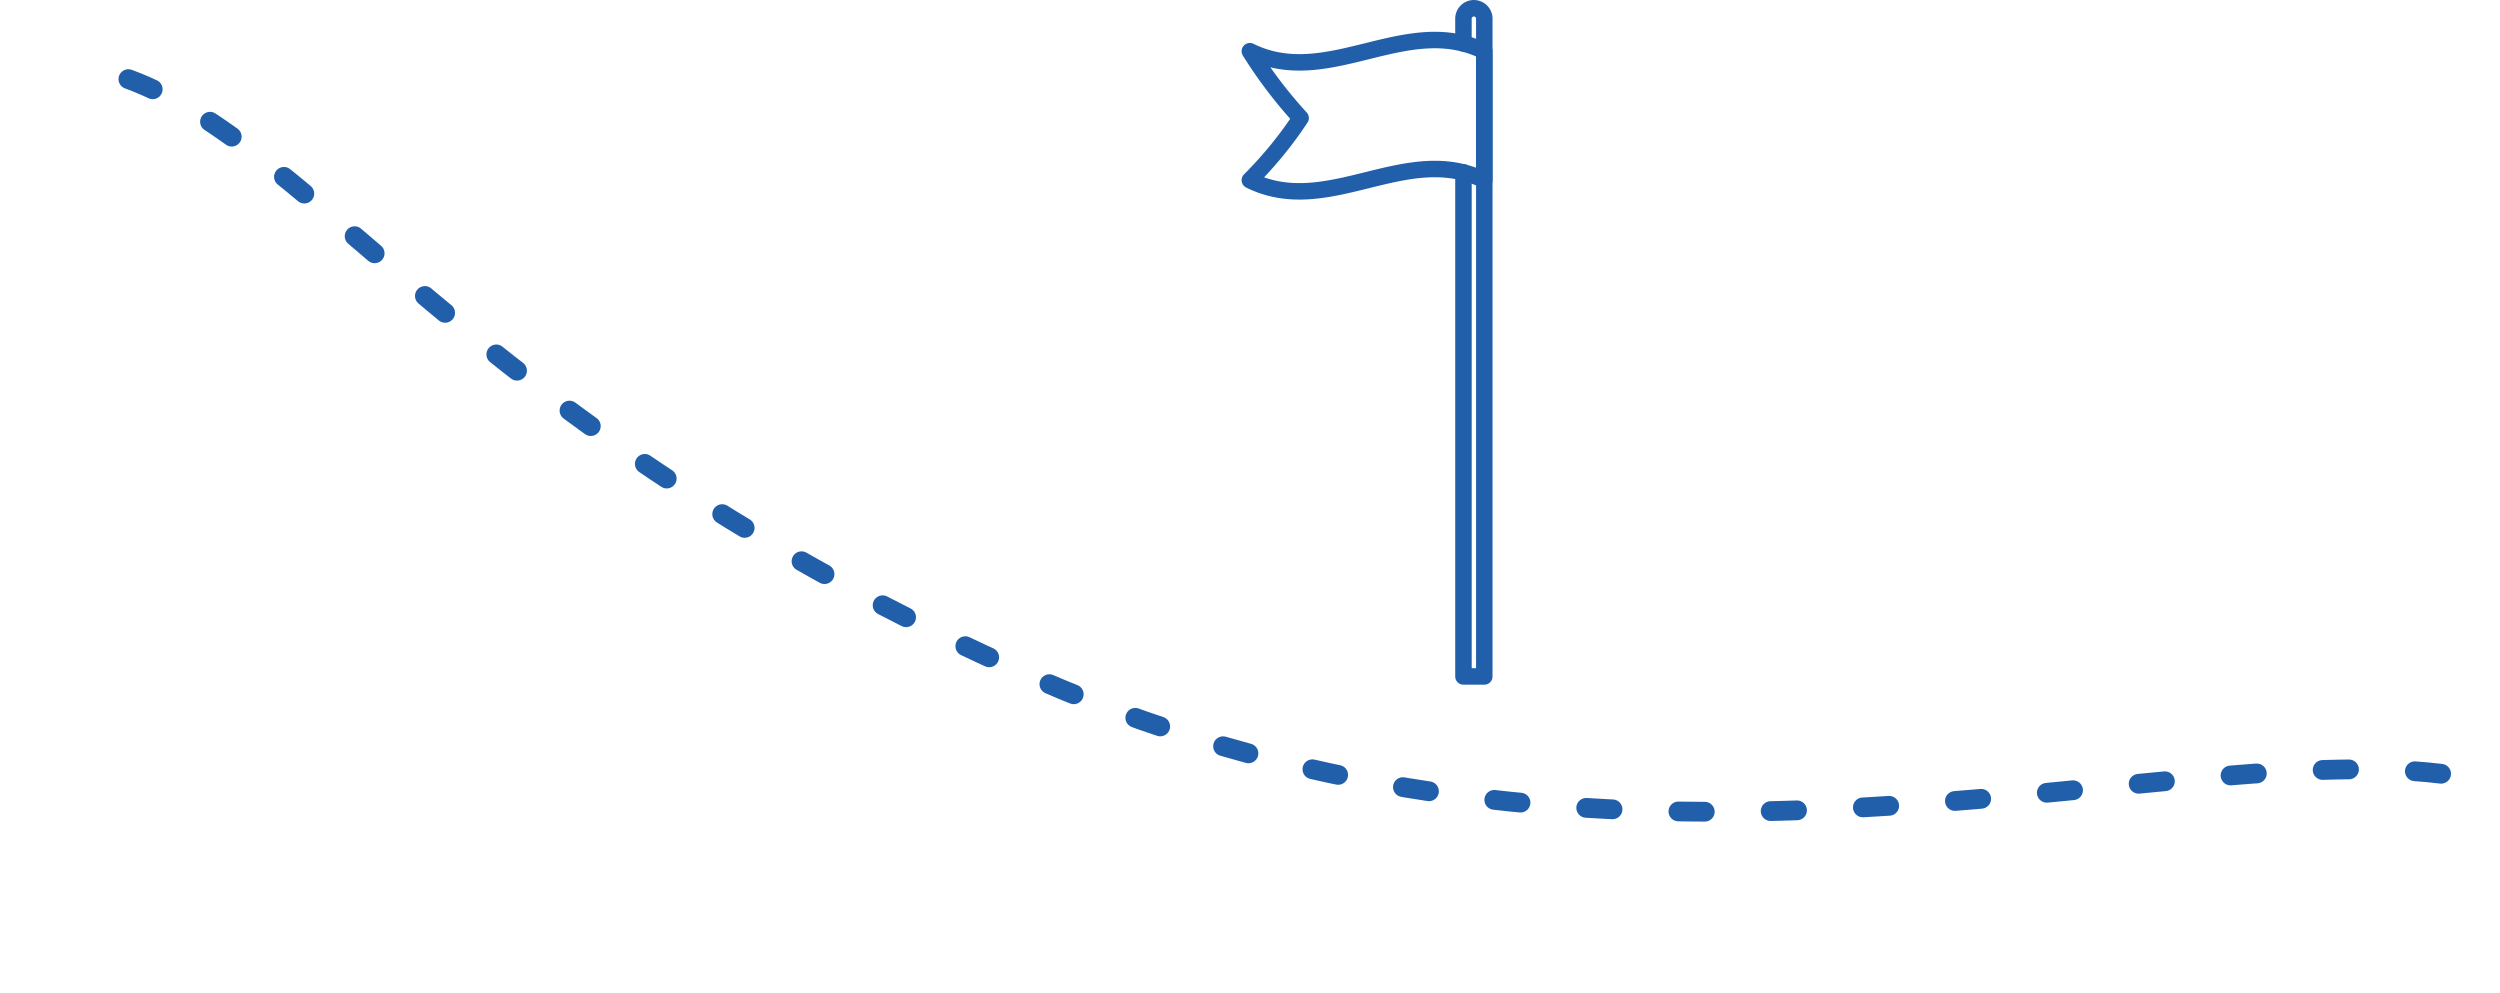 <svg xmlns="http://www.w3.org/2000/svg" width="379.313" height="150.688" viewBox="0 0 379.313 150.688">
    <g transform="translate(-922.43 -3021.058)">
        <path d="M0,32.133C44.411,28.933,118.364-15.478,212.238,5.7S336.828,67.461,369.2,69.14" transform="translate(1286.676 3170) rotate(-169)" fill="none" stroke="#215fab" stroke-linecap="round" stroke-linejoin="round" stroke-width="3" stroke-dasharray="4 10"/>
        <g transform="translate(1112.063 3022.308)">
            <g transform="translate(0 4.827)">
                <path d="M387.922,168.07c11.857,5.87,23.715-5.87,35.572,0V148.5c-11.857-5.87-23.715,5.87-35.572,0a68.869,68.869,0,0,0,7.706,10.143A60.21,60.21,0,0,1,387.922,168.07Z" transform="translate(-387.922 -146.809)" fill="none" stroke="#215fab" stroke-linecap="round" stroke-linejoin="round" stroke-miterlimit="10" stroke-width="2.5"/>
            </g>
            <path d="M387.922,168.835v76.484h3.161v-99.8a1.58,1.58,0,0,0-1.58-1.582h0a1.581,1.581,0,0,0-1.582,1.582v3.754" transform="translate(-355.511 -143.934)" fill="none" stroke="#215fab" stroke-linecap="round" stroke-linejoin="round" stroke-miterlimit="10" stroke-width="2.5"/>
        </g>
    </g>
</svg>